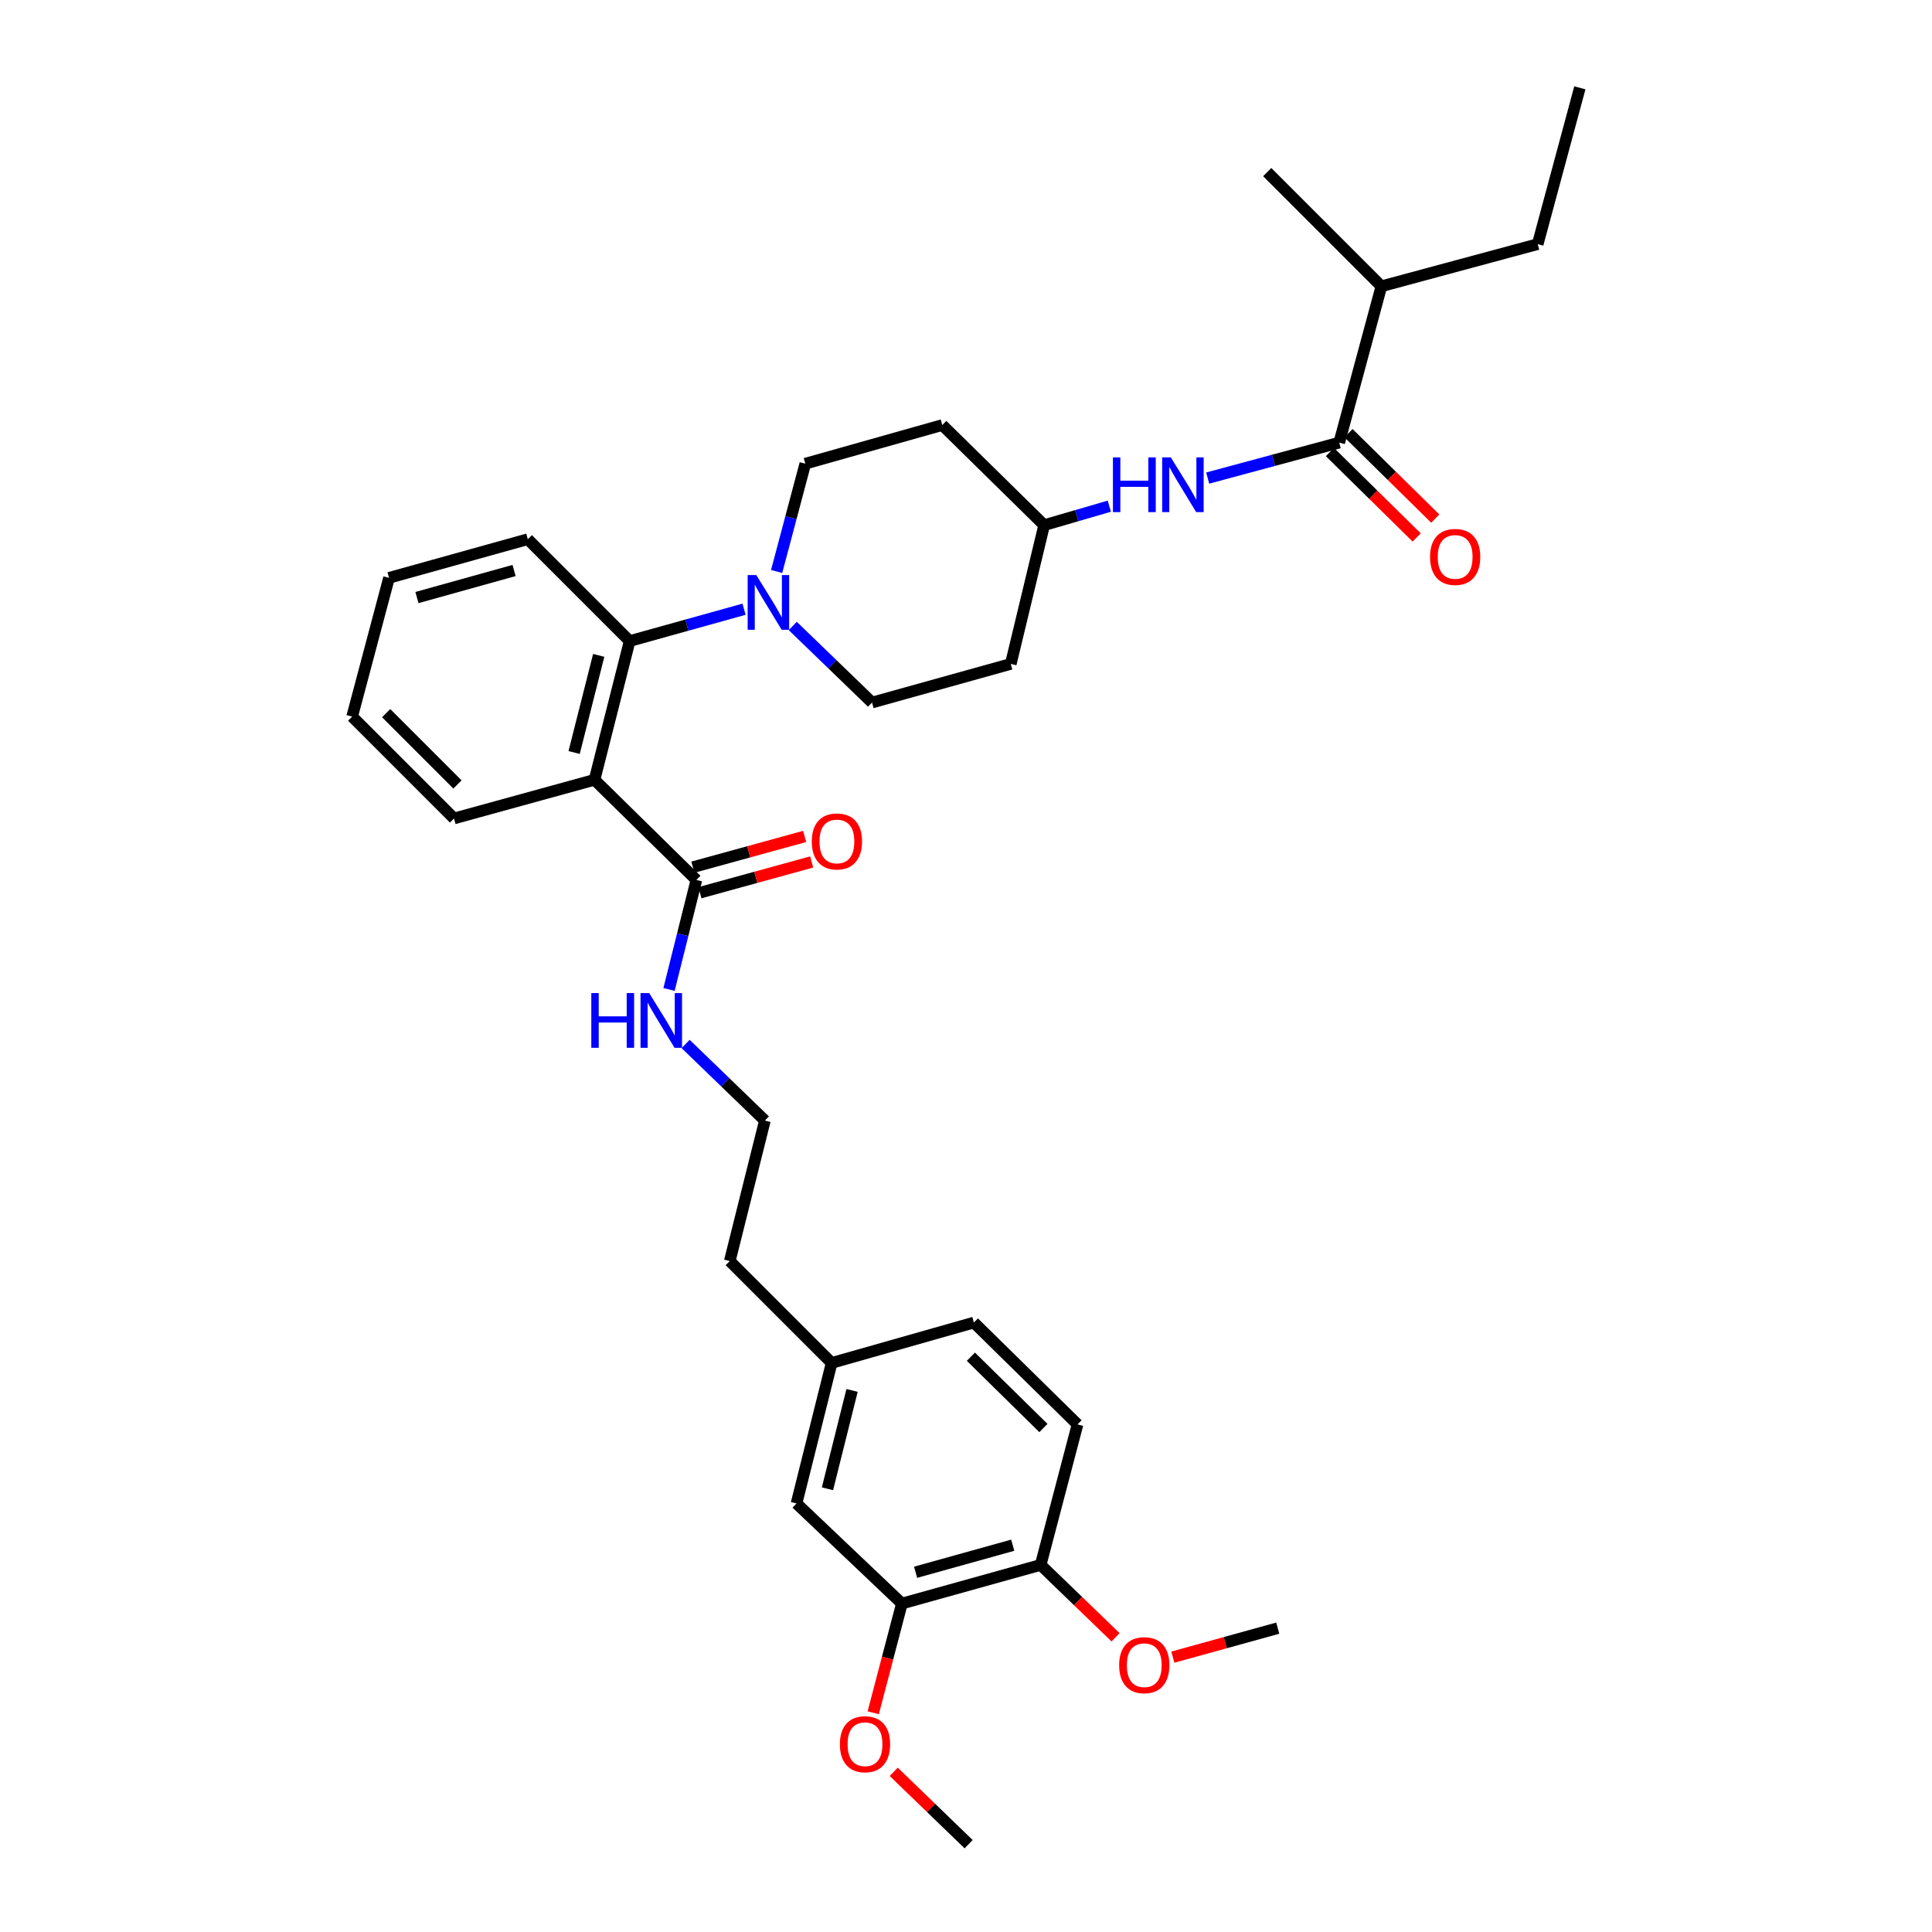 <?xml version='1.0' encoding='iso-8859-1'?>
<svg version='1.1' baseProfile='full'
              xmlns='http://www.w3.org/2000/svg'
                      xmlns:rdkit='http://www.rdkit.org/xml'
                      xmlns:xlink='http://www.w3.org/1999/xlink'
                  xml:space='preserve'
width='1000px' height='1000px' viewBox='0 0 1000 1000'>
<!-- END OF HEADER -->
<rect style='opacity:1.0;fill:#FFFFFF;stroke:none' width='1000' height='1000' x='0' y='0'> </rect>
<path class='bond-0' d='M 715.003,148.179 L 795.914,126.358' style='fill:none;fill-rule:evenodd;stroke:#000000;stroke-width:6px;stroke-linecap:butt;stroke-linejoin:miter;stroke-opacity:1' />
<path class='bond-1' d='M 715.003,148.179 L 655.913,89.089' style='fill:none;fill-rule:evenodd;stroke:#000000;stroke-width:6px;stroke-linecap:butt;stroke-linejoin:miter;stroke-opacity:1' />
<path class='bond-2' d='M 715.003,148.179 L 693.182,229.089' style='fill:none;fill-rule:evenodd;stroke:#000000;stroke-width:6px;stroke-linecap:butt;stroke-linejoin:miter;stroke-opacity:1' />
<path class='bond-3' d='M 625.107,247.449 L 659.145,238.269' style='fill:none;fill-rule:evenodd;stroke:#0000FF;stroke-width:6px;stroke-linecap:butt;stroke-linejoin:miter;stroke-opacity:1' />
<path class='bond-3' d='M 659.145,238.269 L 693.182,229.089' style='fill:none;fill-rule:evenodd;stroke:#000000;stroke-width:6px;stroke-linecap:butt;stroke-linejoin:miter;stroke-opacity:1' />
<path class='bond-4' d='M 574.182,261.998 L 557.317,266.908' style='fill:none;fill-rule:evenodd;stroke:#0000FF;stroke-width:6px;stroke-linecap:butt;stroke-linejoin:miter;stroke-opacity:1' />
<path class='bond-4' d='M 557.317,266.908 L 540.452,271.817' style='fill:none;fill-rule:evenodd;stroke:#000000;stroke-width:6px;stroke-linecap:butt;stroke-linejoin:miter;stroke-opacity:1' />
<path class='bond-5' d='M 688.374,233.972 L 710.823,256.079' style='fill:none;fill-rule:evenodd;stroke:#000000;stroke-width:6px;stroke-linecap:butt;stroke-linejoin:miter;stroke-opacity:1' />
<path class='bond-5' d='M 710.823,256.079 L 733.273,278.186' style='fill:none;fill-rule:evenodd;stroke:#FF0000;stroke-width:6px;stroke-linecap:butt;stroke-linejoin:miter;stroke-opacity:1' />
<path class='bond-5' d='M 697.99,224.207 L 720.44,246.314' style='fill:none;fill-rule:evenodd;stroke:#000000;stroke-width:6px;stroke-linecap:butt;stroke-linejoin:miter;stroke-opacity:1' />
<path class='bond-5' d='M 720.44,246.314 L 742.889,268.422' style='fill:none;fill-rule:evenodd;stroke:#FF0000;stroke-width:6px;stroke-linecap:butt;stroke-linejoin:miter;stroke-opacity:1' />
<path class='bond-6' d='M 795.914,126.358 L 817.727,45.455' style='fill:none;fill-rule:evenodd;stroke:#000000;stroke-width:6px;stroke-linecap:butt;stroke-linejoin:miter;stroke-opacity:1' />
<path class='bond-7' d='M 466.819,830.001 L 538.64,809.999' style='fill:none;fill-rule:evenodd;stroke:#000000;stroke-width:6px;stroke-linecap:butt;stroke-linejoin:miter;stroke-opacity:1' />
<path class='bond-7' d='M 473.916,813.798 L 524.19,799.797' style='fill:none;fill-rule:evenodd;stroke:#000000;stroke-width:6px;stroke-linecap:butt;stroke-linejoin:miter;stroke-opacity:1' />
<path class='bond-8' d='M 466.819,830.001 L 412.275,778.182' style='fill:none;fill-rule:evenodd;stroke:#000000;stroke-width:6px;stroke-linecap:butt;stroke-linejoin:miter;stroke-opacity:1' />
<path class='bond-9' d='M 466.819,830.001 L 459.399,858.264' style='fill:none;fill-rule:evenodd;stroke:#000000;stroke-width:6px;stroke-linecap:butt;stroke-linejoin:miter;stroke-opacity:1' />
<path class='bond-9' d='M 459.399,858.264 L 451.978,886.527' style='fill:none;fill-rule:evenodd;stroke:#FF0000;stroke-width:6px;stroke-linecap:butt;stroke-linejoin:miter;stroke-opacity:1' />
<path class='bond-10' d='M 360.456,455.452 L 353.37,483.798' style='fill:none;fill-rule:evenodd;stroke:#000000;stroke-width:6px;stroke-linecap:butt;stroke-linejoin:miter;stroke-opacity:1' />
<path class='bond-10' d='M 353.37,483.798 L 346.283,512.144' style='fill:none;fill-rule:evenodd;stroke:#0000FF;stroke-width:6px;stroke-linecap:butt;stroke-linejoin:miter;stroke-opacity:1' />
<path class='bond-11' d='M 362.273,462.059 L 391.193,454.106' style='fill:none;fill-rule:evenodd;stroke:#000000;stroke-width:6px;stroke-linecap:butt;stroke-linejoin:miter;stroke-opacity:1' />
<path class='bond-11' d='M 391.193,454.106 L 420.114,446.152' style='fill:none;fill-rule:evenodd;stroke:#FF0000;stroke-width:6px;stroke-linecap:butt;stroke-linejoin:miter;stroke-opacity:1' />
<path class='bond-11' d='M 358.639,448.845 L 387.559,440.892' style='fill:none;fill-rule:evenodd;stroke:#000000;stroke-width:6px;stroke-linecap:butt;stroke-linejoin:miter;stroke-opacity:1' />
<path class='bond-11' d='M 387.559,440.892 L 416.479,432.938' style='fill:none;fill-rule:evenodd;stroke:#FF0000;stroke-width:6px;stroke-linecap:butt;stroke-linejoin:miter;stroke-opacity:1' />
<path class='bond-12' d='M 360.456,455.452 L 307.724,403.633' style='fill:none;fill-rule:evenodd;stroke:#000000;stroke-width:6px;stroke-linecap:butt;stroke-linejoin:miter;stroke-opacity:1' />
<path class='bond-13' d='M 354.879,540.357 L 375.392,560.177' style='fill:none;fill-rule:evenodd;stroke:#0000FF;stroke-width:6px;stroke-linecap:butt;stroke-linejoin:miter;stroke-opacity:1' />
<path class='bond-13' d='M 375.392,560.177 L 395.906,579.997' style='fill:none;fill-rule:evenodd;stroke:#000000;stroke-width:6px;stroke-linecap:butt;stroke-linejoin:miter;stroke-opacity:1' />
<path class='bond-14' d='M 538.64,809.999 L 557.727,737.273' style='fill:none;fill-rule:evenodd;stroke:#000000;stroke-width:6px;stroke-linecap:butt;stroke-linejoin:miter;stroke-opacity:1' />
<path class='bond-15' d='M 538.64,809.999 L 558.023,828.728' style='fill:none;fill-rule:evenodd;stroke:#000000;stroke-width:6px;stroke-linecap:butt;stroke-linejoin:miter;stroke-opacity:1' />
<path class='bond-15' d='M 558.023,828.728 L 577.406,847.456' style='fill:none;fill-rule:evenodd;stroke:#FF0000;stroke-width:6px;stroke-linecap:butt;stroke-linejoin:miter;stroke-opacity:1' />
<path class='bond-16' d='M 401.984,295.802 L 409.402,267.901' style='fill:none;fill-rule:evenodd;stroke:#0000FF;stroke-width:6px;stroke-linecap:butt;stroke-linejoin:miter;stroke-opacity:1' />
<path class='bond-16' d='M 409.402,267.901 L 416.82,240' style='fill:none;fill-rule:evenodd;stroke:#000000;stroke-width:6px;stroke-linecap:butt;stroke-linejoin:miter;stroke-opacity:1' />
<path class='bond-17' d='M 385.121,315.329 L 355.513,323.571' style='fill:none;fill-rule:evenodd;stroke:#0000FF;stroke-width:6px;stroke-linecap:butt;stroke-linejoin:miter;stroke-opacity:1' />
<path class='bond-17' d='M 355.513,323.571 L 325.905,331.813' style='fill:none;fill-rule:evenodd;stroke:#000000;stroke-width:6px;stroke-linecap:butt;stroke-linejoin:miter;stroke-opacity:1' />
<path class='bond-18' d='M 410.33,323.997 L 430.847,343.818' style='fill:none;fill-rule:evenodd;stroke:#0000FF;stroke-width:6px;stroke-linecap:butt;stroke-linejoin:miter;stroke-opacity:1' />
<path class='bond-18' d='M 430.847,343.818 L 451.364,363.639' style='fill:none;fill-rule:evenodd;stroke:#000000;stroke-width:6px;stroke-linecap:butt;stroke-linejoin:miter;stroke-opacity:1' />
<path class='bond-19' d='M 273.18,279.089 L 201.36,299.09' style='fill:none;fill-rule:evenodd;stroke:#000000;stroke-width:6px;stroke-linecap:butt;stroke-linejoin:miter;stroke-opacity:1' />
<path class='bond-19' d='M 266.084,295.291 L 215.81,309.292' style='fill:none;fill-rule:evenodd;stroke:#000000;stroke-width:6px;stroke-linecap:butt;stroke-linejoin:miter;stroke-opacity:1' />
<path class='bond-20' d='M 273.18,279.089 L 325.905,331.813' style='fill:none;fill-rule:evenodd;stroke:#000000;stroke-width:6px;stroke-linecap:butt;stroke-linejoin:miter;stroke-opacity:1' />
<path class='bond-21' d='M 201.36,299.09 L 182.273,370.91' style='fill:none;fill-rule:evenodd;stroke:#000000;stroke-width:6px;stroke-linecap:butt;stroke-linejoin:miter;stroke-opacity:1' />
<path class='bond-22' d='M 182.273,370.91 L 234.998,423.635' style='fill:none;fill-rule:evenodd;stroke:#000000;stroke-width:6px;stroke-linecap:butt;stroke-linejoin:miter;stroke-opacity:1' />
<path class='bond-22' d='M 199.872,369.128 L 236.78,406.035' style='fill:none;fill-rule:evenodd;stroke:#000000;stroke-width:6px;stroke-linecap:butt;stroke-linejoin:miter;stroke-opacity:1' />
<path class='bond-23' d='M 234.998,423.635 L 307.724,403.633' style='fill:none;fill-rule:evenodd;stroke:#000000;stroke-width:6px;stroke-linecap:butt;stroke-linejoin:miter;stroke-opacity:1' />
<path class='bond-24' d='M 307.724,403.633 L 325.905,331.813' style='fill:none;fill-rule:evenodd;stroke:#000000;stroke-width:6px;stroke-linecap:butt;stroke-linejoin:miter;stroke-opacity:1' />
<path class='bond-24' d='M 297.165,389.497 L 309.892,339.223' style='fill:none;fill-rule:evenodd;stroke:#000000;stroke-width:6px;stroke-linecap:butt;stroke-linejoin:miter;stroke-opacity:1' />
<path class='bond-25' d='M 540.452,271.817 L 487.727,219.999' style='fill:none;fill-rule:evenodd;stroke:#000000;stroke-width:6px;stroke-linecap:butt;stroke-linejoin:miter;stroke-opacity:1' />
<path class='bond-26' d='M 540.452,271.817 L 523.184,343.637' style='fill:none;fill-rule:evenodd;stroke:#000000;stroke-width:6px;stroke-linecap:butt;stroke-linejoin:miter;stroke-opacity:1' />
<path class='bond-27' d='M 487.727,219.999 L 416.82,240' style='fill:none;fill-rule:evenodd;stroke:#000000;stroke-width:6px;stroke-linecap:butt;stroke-linejoin:miter;stroke-opacity:1' />
<path class='bond-28' d='M 451.364,363.639 L 523.184,343.637' style='fill:none;fill-rule:evenodd;stroke:#000000;stroke-width:6px;stroke-linecap:butt;stroke-linejoin:miter;stroke-opacity:1' />
<path class='bond-29' d='M 412.275,778.182 L 430.456,705.456' style='fill:none;fill-rule:evenodd;stroke:#000000;stroke-width:6px;stroke-linecap:butt;stroke-linejoin:miter;stroke-opacity:1' />
<path class='bond-29' d='M 428.298,770.597 L 441.025,719.688' style='fill:none;fill-rule:evenodd;stroke:#000000;stroke-width:6px;stroke-linecap:butt;stroke-linejoin:miter;stroke-opacity:1' />
<path class='bond-30' d='M 557.727,737.273 L 504.089,684.548' style='fill:none;fill-rule:evenodd;stroke:#000000;stroke-width:6px;stroke-linecap:butt;stroke-linejoin:miter;stroke-opacity:1' />
<path class='bond-30' d='M 540.074,739.138 L 502.527,702.231' style='fill:none;fill-rule:evenodd;stroke:#000000;stroke-width:6px;stroke-linecap:butt;stroke-linejoin:miter;stroke-opacity:1' />
<path class='bond-31' d='M 430.456,705.456 L 504.089,684.548' style='fill:none;fill-rule:evenodd;stroke:#000000;stroke-width:6px;stroke-linecap:butt;stroke-linejoin:miter;stroke-opacity:1' />
<path class='bond-32' d='M 430.456,705.456 L 377.724,652.731' style='fill:none;fill-rule:evenodd;stroke:#000000;stroke-width:6px;stroke-linecap:butt;stroke-linejoin:miter;stroke-opacity:1' />
<path class='bond-33' d='M 462.589,917.087 L 481.976,935.816' style='fill:none;fill-rule:evenodd;stroke:#FF0000;stroke-width:6px;stroke-linecap:butt;stroke-linejoin:miter;stroke-opacity:1' />
<path class='bond-33' d='M 481.976,935.816 L 501.363,954.545' style='fill:none;fill-rule:evenodd;stroke:#000000;stroke-width:6px;stroke-linecap:butt;stroke-linejoin:miter;stroke-opacity:1' />
<path class='bond-34' d='M 607.062,857.732 L 634.214,850.231' style='fill:none;fill-rule:evenodd;stroke:#FF0000;stroke-width:6px;stroke-linecap:butt;stroke-linejoin:miter;stroke-opacity:1' />
<path class='bond-34' d='M 634.214,850.231 L 661.365,842.731' style='fill:none;fill-rule:evenodd;stroke:#000000;stroke-width:6px;stroke-linecap:butt;stroke-linejoin:miter;stroke-opacity:1' />
<path class='bond-35' d='M 395.906,579.997 L 377.724,652.731' style='fill:none;fill-rule:evenodd;stroke:#000000;stroke-width:6px;stroke-linecap:butt;stroke-linejoin:miter;stroke-opacity:1' />
<path  class='atom-1' d='M 576.052 236.75
L 579.892 236.75
L 579.892 248.79
L 594.372 248.79
L 594.372 236.75
L 598.212 236.75
L 598.212 265.07
L 594.372 265.07
L 594.372 251.99
L 579.892 251.99
L 579.892 265.07
L 576.052 265.07
L 576.052 236.75
' fill='#0000FF'/>
<path  class='atom-1' d='M 606.012 236.75
L 615.292 251.75
Q 616.212 253.23, 617.692 255.91
Q 619.172 258.59, 619.252 258.75
L 619.252 236.75
L 623.012 236.75
L 623.012 265.07
L 619.132 265.07
L 609.172 248.67
Q 608.012 246.75, 606.772 244.55
Q 605.572 242.35, 605.212 241.67
L 605.212 265.07
L 601.532 265.07
L 601.532 236.75
L 606.012 236.75
' fill='#0000FF'/>
<path  class='atom-3' d='M 740.186 288.259
Q 740.186 281.459, 743.546 277.659
Q 746.906 273.859, 753.186 273.859
Q 759.466 273.859, 762.826 277.659
Q 766.186 281.459, 766.186 288.259
Q 766.186 295.139, 762.786 299.059
Q 759.386 302.939, 753.186 302.939
Q 746.946 302.939, 743.546 299.059
Q 740.186 295.179, 740.186 288.259
M 753.186 299.739
Q 757.506 299.739, 759.826 296.859
Q 762.186 293.939, 762.186 288.259
Q 762.186 282.699, 759.826 279.899
Q 757.506 277.059, 753.186 277.059
Q 748.866 277.059, 746.506 279.859
Q 744.186 282.659, 744.186 288.259
Q 744.186 293.979, 746.506 296.859
Q 748.866 299.739, 753.186 299.739
' fill='#FF0000'/>
<path  class='atom-7' d='M 306.055 514.018
L 309.895 514.018
L 309.895 526.058
L 324.375 526.058
L 324.375 514.018
L 328.215 514.018
L 328.215 542.338
L 324.375 542.338
L 324.375 529.258
L 309.895 529.258
L 309.895 542.338
L 306.055 542.338
L 306.055 514.018
' fill='#0000FF'/>
<path  class='atom-7' d='M 336.015 514.018
L 345.295 529.018
Q 346.215 530.498, 347.695 533.178
Q 349.175 535.858, 349.255 536.018
L 349.255 514.018
L 353.015 514.018
L 353.015 542.338
L 349.135 542.338
L 339.175 525.938
Q 338.015 524.018, 336.775 521.818
Q 335.575 519.618, 335.215 518.938
L 335.215 542.338
L 331.535 542.338
L 331.535 514.018
L 336.015 514.018
' fill='#0000FF'/>
<path  class='atom-8' d='M 420.182 435.531
Q 420.182 428.731, 423.542 424.931
Q 426.902 421.131, 433.182 421.131
Q 439.462 421.131, 442.822 424.931
Q 446.182 428.731, 446.182 435.531
Q 446.182 442.411, 442.782 446.331
Q 439.382 450.211, 433.182 450.211
Q 426.942 450.211, 423.542 446.331
Q 420.182 442.451, 420.182 435.531
M 433.182 447.011
Q 437.502 447.011, 439.822 444.131
Q 442.182 441.211, 442.182 435.531
Q 442.182 429.971, 439.822 427.171
Q 437.502 424.331, 433.182 424.331
Q 428.862 424.331, 426.502 427.131
Q 424.182 429.931, 424.182 435.531
Q 424.182 441.251, 426.502 444.131
Q 428.862 447.011, 433.182 447.011
' fill='#FF0000'/>
<path  class='atom-10' d='M 391.465 297.66
L 400.745 312.66
Q 401.665 314.14, 403.145 316.82
Q 404.625 319.5, 404.705 319.66
L 404.705 297.66
L 408.465 297.66
L 408.465 325.98
L 404.585 325.98
L 394.625 309.58
Q 393.465 307.66, 392.225 305.46
Q 391.025 303.26, 390.665 302.58
L 390.665 325.98
L 386.985 325.98
L 386.985 297.66
L 391.465 297.66
' fill='#0000FF'/>
<path  class='atom-26' d='M 434.724 902.807
Q 434.724 896.007, 438.084 892.207
Q 441.444 888.407, 447.724 888.407
Q 454.004 888.407, 457.364 892.207
Q 460.724 896.007, 460.724 902.807
Q 460.724 909.687, 457.324 913.607
Q 453.924 917.487, 447.724 917.487
Q 441.484 917.487, 438.084 913.607
Q 434.724 909.727, 434.724 902.807
M 447.724 914.287
Q 452.044 914.287, 454.364 911.407
Q 456.724 908.487, 456.724 902.807
Q 456.724 897.247, 454.364 894.447
Q 452.044 891.607, 447.724 891.607
Q 443.404 891.607, 441.044 894.407
Q 438.724 897.207, 438.724 902.807
Q 438.724 908.527, 441.044 911.407
Q 443.404 914.287, 447.724 914.287
' fill='#FF0000'/>
<path  class='atom-27' d='M 579.27 861.898
Q 579.27 855.098, 582.63 851.298
Q 585.99 847.498, 592.27 847.498
Q 598.55 847.498, 601.91 851.298
Q 605.27 855.098, 605.27 861.898
Q 605.27 868.778, 601.87 872.698
Q 598.47 876.578, 592.27 876.578
Q 586.03 876.578, 582.63 872.698
Q 579.27 868.818, 579.27 861.898
M 592.27 873.378
Q 596.59 873.378, 598.91 870.498
Q 601.27 867.578, 601.27 861.898
Q 601.27 856.338, 598.91 853.538
Q 596.59 850.698, 592.27 850.698
Q 587.95 850.698, 585.59 853.498
Q 583.27 856.298, 583.27 861.898
Q 583.27 867.618, 585.59 870.498
Q 587.95 873.378, 592.27 873.378
' fill='#FF0000'/>
</svg>
